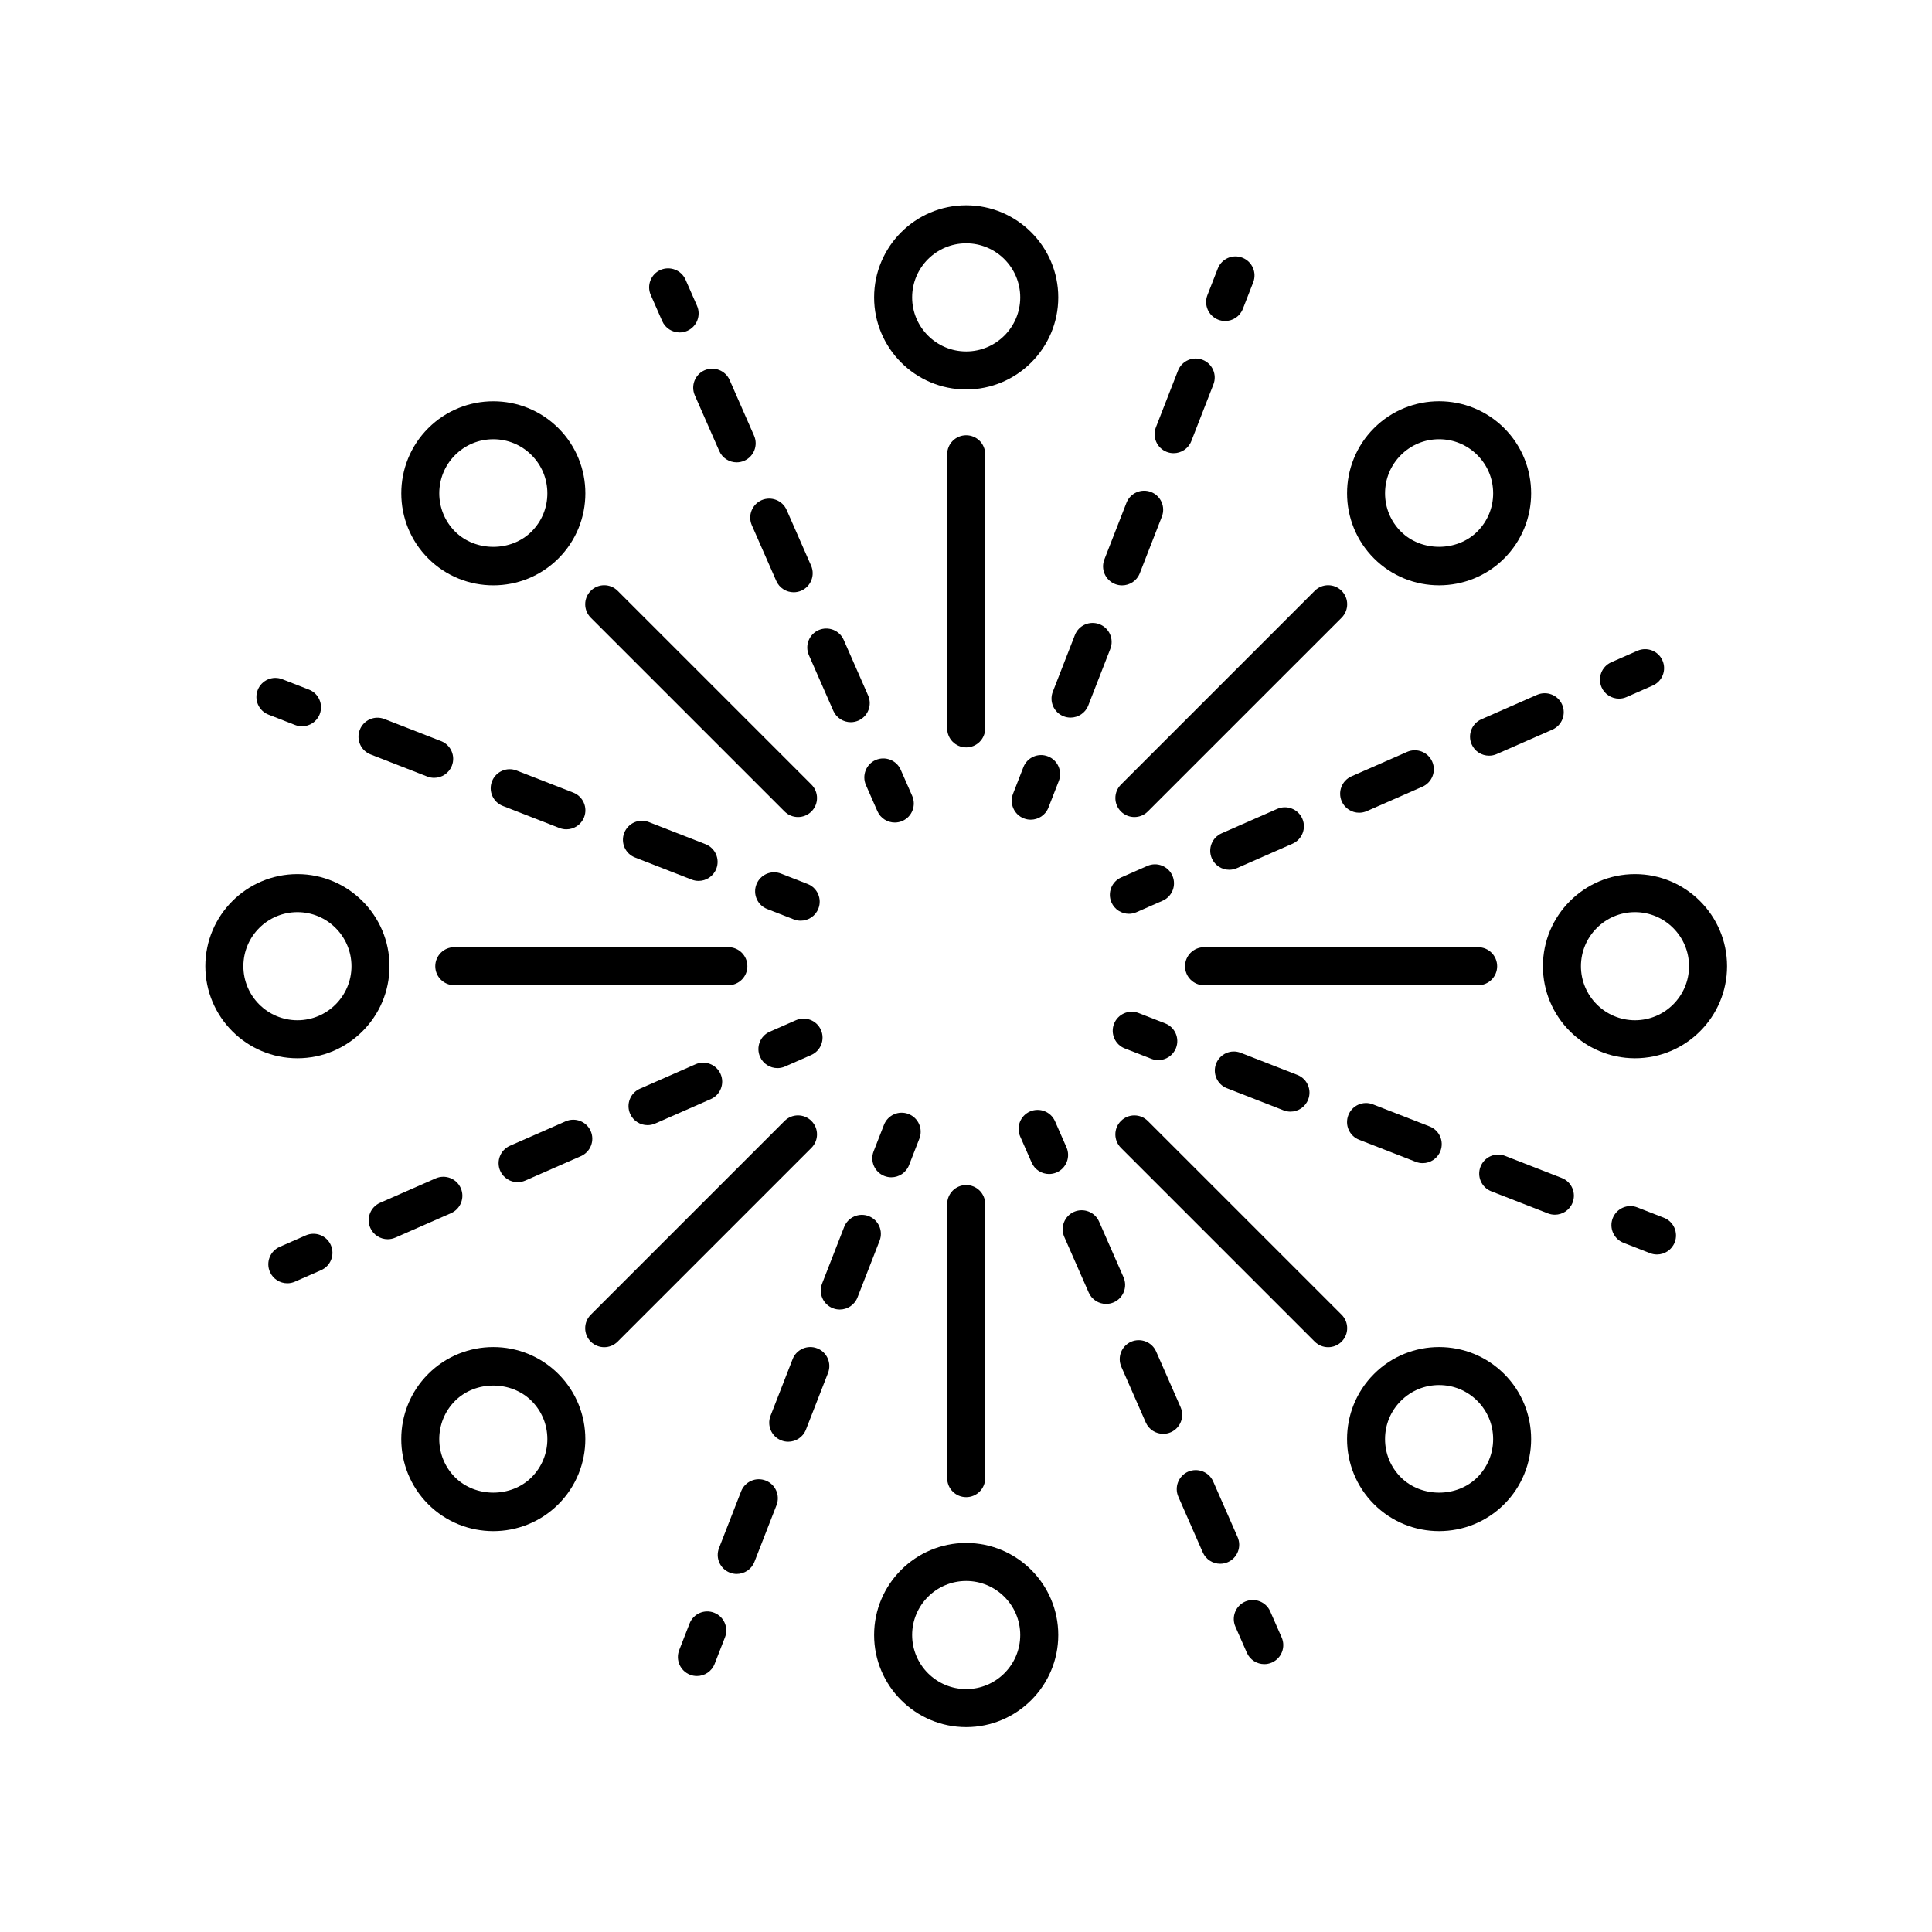 <?xml version="1.0" encoding="UTF-8"?>
<!-- Uploaded to: SVG Repo, www.svgrepo.com, Generator: SVG Repo Mixer Tools -->
<svg fill="#000000" width="800px" height="800px" version="1.1" viewBox="144 144 512 512" xmlns="http://www.w3.org/2000/svg">
 <g>
  <path d="m405.09 264.39c0-2.785-2.254-5.039-5.039-5.039-2.781 0-5.039 2.254-5.039 5.039v72.637c0 2.785 2.254 5.039 5.039 5.039 2.781 0 5.039-2.254 5.039-5.039z"/>
  <path d="m400.05 198.41c-13.453 0-24.402 10.945-24.402 24.402 0 13.457 10.945 24.402 24.402 24.402 13.453 0 24.402-10.945 24.402-24.402 0-13.453-10.949-24.402-24.402-24.402zm0 38.73c-7.898 0-14.324-6.426-14.324-14.328s6.426-14.328 14.324-14.328c7.898 0 14.324 6.426 14.324 14.328s-6.426 14.328-14.324 14.328z"/>
  <path d="m300.56 300.57c-1.969 1.969-1.969 5.156 0 7.125l51.359 51.355c0.984 0.984 2.273 1.477 3.562 1.477s2.578-0.492 3.562-1.477c1.969-1.969 1.969-5.156 0-7.125l-51.359-51.355c-1.969-1.969-5.156-1.969-7.125 0z"/>
  <path d="m257.48 257.48c-9.512 9.516-9.512 24.992 0 34.508 4.758 4.758 11.008 7.133 17.254 7.133 6.25 0 12.496-2.375 17.254-7.133 9.516-9.516 9.516-24.992 0-34.508-9.516-9.516-24.992-9.516-34.508 0zm27.383 27.383c-5.41 5.41-14.848 5.41-20.262 0-5.586-5.586-5.586-14.676 0-20.262 2.707-2.707 6.301-4.195 10.129-4.195 3.828 0 7.426 1.492 10.129 4.195 2.707 2.707 4.195 6.301 4.195 10.129 0.008 3.832-1.484 7.43-4.191 10.133z"/>
  <path d="m264.39 405.09h72.633c2.781 0 5.039-2.254 5.039-5.039 0-2.785-2.254-5.039-5.039-5.039l-72.633 0.004c-2.781 0-5.039 2.254-5.039 5.039s2.258 5.035 5.039 5.035z"/>
  <path d="m222.82 375.65c-13.453 0-24.402 10.945-24.402 24.402 0 13.453 10.945 24.398 24.402 24.398 13.453 0 24.402-10.945 24.402-24.398-0.004-13.453-10.949-24.402-24.402-24.402zm0 38.727c-7.898 0-14.324-6.426-14.324-14.32 0-7.902 6.426-14.328 14.324-14.328 7.898 0 14.324 6.426 14.324 14.328 0 7.894-6.426 14.32-14.324 14.32z"/>
  <path d="m304.12 501.02c1.289 0 2.578-0.492 3.562-1.477l51.359-51.355c1.969-1.969 1.969-5.156 0-7.125s-5.156-1.969-7.125 0l-51.359 51.359c-1.969 1.969-1.969 5.156 0 7.125 0.984 0.98 2.273 1.473 3.562 1.473z"/>
  <path d="m291.98 542.63c9.516-9.516 9.516-24.992 0-34.508s-24.992-9.516-34.508 0c-9.512 9.516-9.512 24.992 0 34.508 4.758 4.758 11.008 7.133 17.254 7.133 6.246 0.004 12.496-2.375 17.254-7.133zm-27.383-27.383c5.41-5.41 14.848-5.41 20.262 0 2.707 2.707 4.195 6.301 4.195 10.129s-1.492 7.426-4.195 10.129c-5.41 5.41-14.848 5.41-20.262 0-5.586-5.582-5.586-14.672 0-20.258z"/>
  <path d="m400.05 458.05c-2.781 0-5.039 2.254-5.039 5.039v72.633c0 2.785 2.254 5.039 5.039 5.039 2.781 0 5.039-2.254 5.039-5.039v-72.637c0-2.781-2.258-5.035-5.039-5.035z"/>
  <path d="m400.05 601.7c13.453 0 24.402-10.945 24.402-24.402s-10.945-24.402-24.402-24.402c-13.453 0-24.402 10.945-24.402 24.402 0 13.453 10.949 24.402 24.402 24.402zm0-38.73c7.898 0 14.324 6.426 14.324 14.328 0 7.902-6.426 14.328-14.324 14.328-7.898 0-14.324-6.426-14.324-14.328 0-7.902 6.426-14.328 14.324-14.328z"/>
  <path d="m495.98 501.02c1.289 0 2.578-0.492 3.562-1.477 1.969-1.969 1.969-5.156 0-7.125l-51.359-51.352c-1.969-1.969-5.156-1.969-7.125 0s-1.969 5.156 0 7.125l51.359 51.355c0.984 0.98 2.273 1.473 3.562 1.473z"/>
  <path d="m508.12 508.12c-9.516 9.516-9.516 24.992 0 34.508 4.758 4.758 11.008 7.133 17.254 7.133 6.25 0 12.496-2.375 17.254-7.133 9.516-9.516 9.516-24.992 0-34.508-9.512-9.516-24.992-9.516-34.508 0zm27.387 27.387c-5.41 5.41-14.848 5.41-20.262 0-2.707-2.707-4.195-6.301-4.195-10.129 0-3.828 1.492-7.426 4.195-10.129 2.707-2.707 6.301-4.195 10.129-4.195s7.426 1.492 10.129 4.195c2.707 2.707 4.195 6.301 4.195 10.129 0.004 3.824-1.488 7.422-4.191 10.129z"/>
  <path d="m540.76 400.06c0-2.785-2.254-5.039-5.039-5.039h-72.633c-2.781 0-5.039 2.254-5.039 5.039s2.254 5.039 5.039 5.039h72.633c2.781-0.004 5.039-2.254 5.039-5.039z"/>
  <path d="m577.29 375.65c-13.453 0-24.402 10.945-24.402 24.402 0 13.453 10.945 24.398 24.402 24.398 13.453 0 24.402-10.945 24.402-24.398-0.004-13.453-10.949-24.402-24.402-24.402zm0 38.727c-7.898 0-14.324-6.426-14.324-14.32 0-7.902 6.426-14.328 14.324-14.328 7.898 0 14.324 6.426 14.324 14.328 0 7.894-6.426 14.32-14.324 14.32z"/>
  <path d="m492.42 300.57-51.359 51.355c-1.969 1.969-1.969 5.156 0 7.125 0.984 0.984 2.273 1.477 3.562 1.477s2.578-0.492 3.562-1.477l51.359-51.355c1.969-1.969 1.969-5.156 0-7.125s-5.156-1.969-7.125 0z"/>
  <path d="m542.63 291.98c9.516-9.516 9.516-24.992 0-34.508-9.516-9.516-24.992-9.516-34.508 0-9.516 9.516-9.516 24.992 0 34.508 4.758 4.758 11.008 7.133 17.254 7.133 6.25 0 12.5-2.375 17.254-7.133zm-31.578-17.254c0-3.828 1.492-7.426 4.195-10.129 2.707-2.707 6.301-4.195 10.129-4.195s7.426 1.492 10.129 4.195c2.707 2.707 4.195 6.301 4.195 10.129s-1.492 7.426-4.195 10.129c-5.41 5.41-14.848 5.41-20.262 0-2.703-2.703-4.191-6.301-4.191-10.129z"/>
  <path d="m421.73 344.45c-2.609-1.023-5.519 0.27-6.523 2.863l-2.746 7.047c-1.012 2.594 0.273 5.516 2.863 6.523 0.602 0.234 1.219 0.344 1.828 0.344 2.016 0 3.922-1.215 4.695-3.207l2.746-7.047c1.012-2.594-0.273-5.516-2.863-6.523z"/>
  <path d="m428.86 312.29-5.852 15.016c-1.012 2.594 0.27 5.516 2.863 6.523 0.602 0.234 1.219 0.344 1.832 0.344 2.016 0 3.918-1.215 4.695-3.207l5.852-15.016c1.012-2.594-0.27-5.516-2.863-6.523-2.602-1.008-5.519 0.27-6.527 2.863z"/>
  <path d="m442.52 277.25-5.852 15.012c-1.012 2.594 0.27 5.516 2.863 6.523 0.602 0.234 1.219 0.344 1.828 0.344 2.016 0 3.922-1.215 4.695-3.207l5.852-15.012c1.012-2.594-0.27-5.516-2.863-6.523-2.586-1.012-5.516 0.27-6.523 2.863z"/>
  <path d="m456.18 242.22-5.852 15.016c-1.012 2.594 0.27 5.516 2.863 6.523 0.602 0.234 1.219 0.344 1.828 0.344 2.016 0 3.922-1.215 4.695-3.207l5.852-15.016c1.012-2.594-0.27-5.516-2.863-6.523-2.59-1.008-5.512 0.27-6.523 2.863z"/>
  <path d="m473.25 212.3c-2.598-1.023-5.512 0.27-6.523 2.863l-2.746 7.039c-1.012 2.594 0.27 5.516 2.863 6.523 0.602 0.234 1.219 0.344 1.828 0.344 2.016 0 3.918-1.215 4.695-3.207l2.746-7.039c1.012-2.594-0.27-5.516-2.863-6.523z"/>
  <path d="m373.48 352.05 3.039 6.918c0.828 1.891 2.676 3.012 4.613 3.012 0.676 0 1.367-0.137 2.023-0.422 2.547-1.121 3.703-4.094 2.586-6.641l-3.039-6.918c-1.117-2.547-4.09-3.68-6.641-2.59-2.543 1.117-3.699 4.09-2.582 6.641z"/>
  <path d="m352.47 279.14c-1.113-2.543-4.086-3.684-6.637-2.59-2.547 1.121-3.707 4.094-2.59 6.641l6.477 14.754c0.828 1.891 2.676 3.012 4.613 3.012 0.676 0 1.363-0.137 2.023-0.422 2.547-1.121 3.707-4.094 2.59-6.641z"/>
  <path d="m337.36 244.71c-1.121-2.547-4.082-3.684-6.637-2.59-2.547 1.121-3.707 4.094-2.59 6.641l6.477 14.754c0.828 1.891 2.676 3.012 4.613 3.012 0.676 0 1.363-0.137 2.023-0.422 2.547-1.121 3.707-4.094 2.59-6.641z"/>
  <path d="m367.59 313.57c-1.121-2.547-4.082-3.684-6.637-2.59-2.547 1.121-3.707 4.094-2.59 6.641l6.477 14.754c0.828 1.891 2.676 3.012 4.613 3.012 0.676 0 1.363-0.137 2.023-0.422 2.547-1.121 3.707-4.094 2.59-6.641z"/>
  <path d="m325.68 218.12c-1.121-2.539-4.082-3.68-6.637-2.59-2.547 1.121-3.707 4.094-2.59 6.641l3.039 6.922c0.828 1.883 2.676 3.012 4.613 3.012 0.676 0 1.363-0.137 2.023-0.422 2.547-1.121 3.707-4.094 2.59-6.641z"/>
  <path d="m354.36 387.65c0.602 0.234 1.219 0.344 1.828 0.344 2.016 0 3.918-1.215 4.695-3.207 1.012-2.594-0.27-5.516-2.863-6.523l-7.039-2.746c-2.598-1.02-5.512 0.27-6.523 2.863s0.27 5.516 2.863 6.523z"/>
  <path d="m295.92 354.05-15.016-5.852c-2.59-1.02-5.512 0.27-6.519 2.863-1.012 2.594 0.273 5.516 2.867 6.523l15.016 5.852c0.602 0.234 1.219 0.344 1.828 0.344 2.016 0 3.918-1.215 4.695-3.207 1.008-2.59-0.277-5.516-2.871-6.523z"/>
  <path d="m239.35 337.41c-1.012 2.594 0.27 5.516 2.863 6.523l15.016 5.856c0.602 0.234 1.219 0.344 1.828 0.344 2.016 0 3.922-1.215 4.695-3.207 1.012-2.594-0.27-5.516-2.863-6.523l-15.016-5.856c-2.606-1.023-5.516 0.27-6.523 2.863z"/>
  <path d="m315.95 361.86c-2.59-1.023-5.512 0.27-6.523 2.863s0.27 5.516 2.863 6.523l15.012 5.856c0.602 0.234 1.219 0.344 1.828 0.344 2.016 0 3.918-1.215 4.695-3.207 1.012-2.594-0.27-5.516-2.863-6.523z"/>
  <path d="m218.82 324c-2.602-1.02-5.516 0.27-6.523 2.863-1.012 2.594 0.27 5.516 2.863 6.523l7.043 2.746c0.602 0.234 1.219 0.344 1.828 0.344 2.016 0 3.922-1.215 4.695-3.207 1.012-2.594-0.27-5.516-2.863-6.523z"/>
  <path d="m350.03 427.06c0.676 0 1.367-0.137 2.023-0.43l6.922-3.039c2.547-1.117 3.703-4.09 2.586-6.637-1.113-2.547-4.082-3.703-6.641-2.582l-6.922 3.039c-2.547 1.117-3.703 4.09-2.586 6.637 0.832 1.891 2.68 3.012 4.617 3.012z"/>
  <path d="m328.33 426.04-14.754 6.481c-2.547 1.121-3.707 4.094-2.59 6.641 0.828 1.891 2.676 3.012 4.613 3.012 0.676 0 1.367-0.137 2.023-0.422l14.754-6.481c2.547-1.121 3.707-4.094 2.59-6.641-1.117-2.551-4.094-3.688-6.637-2.59z"/>
  <path d="m266.11 458.87c-1.117-2.547-4.082-3.695-6.637-2.594l-14.754 6.477c-2.547 1.121-3.707 4.094-2.59 6.637 0.828 1.891 2.676 3.016 4.613 3.016 0.676 0 1.363-0.137 2.023-0.422l14.754-6.477c2.551-1.121 3.707-4.094 2.59-6.637z"/>
  <path d="m281.17 457.29c0.676 0 1.367-0.137 2.023-0.422l14.758-6.481c2.547-1.121 3.707-4.094 2.59-6.641-1.117-2.547-4.078-3.691-6.637-2.59l-14.758 6.481c-2.547 1.121-3.707 4.094-2.59 6.641 0.828 1.887 2.676 3.012 4.613 3.012z"/>
  <path d="m225.04 471.39-6.922 3.039c-2.547 1.117-3.703 4.09-2.586 6.637 0.828 1.891 2.676 3.012 4.613 3.012 0.676 0 1.367-0.137 2.023-0.43l6.922-3.039c2.547-1.117 3.703-4.09 2.586-6.637-1.113-2.543-4.086-3.699-6.637-2.582z"/>
  <path d="m378.26 442.09-2.746 7.039c-1.012 2.594 0.27 5.516 2.863 6.523 0.602 0.234 1.219 0.344 1.828 0.344 2.016 0 3.918-1.215 4.695-3.207l2.746-7.039c1.012-2.594-0.27-5.516-2.863-6.523-2.59-1.023-5.512 0.27-6.523 2.863z"/>
  <path d="m339.24 561.11c2.016 0 3.918-1.215 4.695-3.207l5.852-15.016c1.012-2.594-0.27-5.516-2.863-6.523-2.602-1.02-5.516 0.27-6.523 2.863l-5.852 15.016c-1.012 2.594 0.27 5.516 2.863 6.523 0.602 0.234 1.219 0.344 1.828 0.344z"/>
  <path d="m352.89 526.07c2.016 0 3.922-1.215 4.695-3.207l5.852-15.012c1.012-2.594-0.27-5.516-2.863-6.523-2.594-1.012-5.516 0.27-6.523 2.863l-5.852 15.012c-1.012 2.594 0.27 5.516 2.863 6.523 0.602 0.234 1.219 0.344 1.828 0.344z"/>
  <path d="m366.55 491.04c2.016 0 3.918-1.215 4.695-3.207l5.852-15.016c1.012-2.594-0.27-5.516-2.863-6.523-2.59-1.012-5.512 0.27-6.523 2.863l-5.852 15.016c-1.012 2.594 0.27 5.516 2.863 6.523 0.602 0.234 1.219 0.344 1.828 0.344z"/>
  <path d="m326.86 587.82c0.602 0.234 1.219 0.344 1.828 0.344 2.016 0 3.918-1.215 4.695-3.207l2.742-7.039c1.012-2.594-0.273-5.516-2.867-6.523-2.59-1.023-5.512 0.27-6.519 2.863l-2.742 7.039c-1.012 2.59 0.273 5.512 2.863 6.523z"/>
  <path d="m426.63 448.06-3.039-6.918c-1.117-2.547-4.082-3.691-6.641-2.59-2.547 1.121-3.703 4.094-2.586 6.641l3.039 6.918c0.828 1.891 2.676 3.012 4.613 3.012 0.676 0 1.367-0.137 2.023-0.422 2.551-1.121 3.711-4.094 2.59-6.641z"/>
  <path d="m462.75 555.4c0.828 1.891 2.676 3.012 4.613 3.012 0.676 0 1.363-0.137 2.023-0.422 2.547-1.121 3.707-4.094 2.59-6.641l-6.477-14.754c-1.117-2.547-4.082-3.68-6.637-2.59-2.547 1.121-3.707 4.094-2.59 6.641z"/>
  <path d="m432.52 486.54c0.828 1.891 2.676 3.012 4.613 3.012 0.676 0 1.363-0.137 2.023-0.422 2.547-1.121 3.707-4.094 2.59-6.641l-6.477-14.754c-1.117-2.547-4.082-3.684-6.637-2.59-2.547 1.121-3.707 4.094-2.59 6.641z"/>
  <path d="m447.64 520.97c0.828 1.891 2.676 3.012 4.613 3.012 0.676 0 1.363-0.137 2.023-0.422 2.547-1.121 3.707-4.094 2.59-6.641l-6.477-14.754c-1.117-2.543-4.09-3.684-6.637-2.59-2.547 1.121-3.707 4.094-2.59 6.641z"/>
  <path d="m474.43 582c0.828 1.883 2.676 3.012 4.613 3.012 0.676 0 1.363-0.137 2.023-0.422 2.547-1.121 3.707-4.094 2.59-6.641l-3.039-6.922c-1.117-2.543-4.086-3.684-6.637-2.59-2.547 1.121-3.707 4.094-2.59 6.641z"/>
  <path d="m442.09 421.85 7.039 2.746c0.602 0.234 1.219 0.344 1.828 0.344 2.016 0 3.918-1.215 4.695-3.207 1.012-2.594-0.27-5.516-2.863-6.523l-7.039-2.746c-2.59-1.023-5.512 0.27-6.523 2.863-1.008 2.594 0.273 5.516 2.863 6.523z"/>
  <path d="m557.89 456.18-15.016-5.856c-2.59-1.02-5.519 0.27-6.523 2.863-1.012 2.594 0.27 5.516 2.863 6.523l15.016 5.856c0.602 0.234 1.219 0.344 1.828 0.344 2.016 0 3.922-1.215 4.695-3.207 1.012-2.594-0.27-5.516-2.863-6.523z"/>
  <path d="m484.16 438.25c0.602 0.234 1.219 0.344 1.828 0.344 2.016 0 3.918-1.215 4.695-3.207 1.012-2.594-0.27-5.516-2.863-6.523l-15.012-5.856c-2.594-1.02-5.512 0.27-6.523 2.863-1.012 2.594 0.27 5.516 2.863 6.523z"/>
  <path d="m504.19 446.05 15.016 5.852c0.602 0.234 1.219 0.344 1.828 0.344 2.016 0 3.918-1.215 4.695-3.207 1.012-2.594-0.273-5.516-2.867-6.523l-15.016-5.852c-2.59-1.02-5.512 0.27-6.519 2.863-1.016 2.594 0.27 5.516 2.863 6.523z"/>
  <path d="m584.95 466.72-7.039-2.746c-2.598-1.02-5.512 0.27-6.523 2.863s0.27 5.516 2.863 6.523l7.039 2.746c0.602 0.234 1.219 0.344 1.828 0.344 2.016 0 3.918-1.215 4.695-3.207 1.012-2.59-0.27-5.516-2.863-6.523z"/>
  <path d="m443.17 386.17c0.676 0 1.367-0.137 2.023-0.43l6.918-3.039c2.547-1.117 3.703-4.09 2.586-6.637-1.117-2.547-4.09-3.703-6.641-2.582l-6.918 3.039c-2.547 1.117-3.703 4.09-2.586 6.637 0.832 1.891 2.68 3.012 4.617 3.012z"/>
  <path d="m482.49 358.36-14.754 6.481c-2.547 1.121-3.707 4.094-2.59 6.641 0.828 1.891 2.676 3.012 4.613 3.012 0.676 0 1.367-0.137 2.023-0.422l14.754-6.481c2.547-1.121 3.707-4.094 2.59-6.641-1.113-2.551-4.098-3.691-6.637-2.59z"/>
  <path d="m516.92 343.25-14.754 6.481c-2.547 1.121-3.707 4.094-2.59 6.641 0.828 1.891 2.676 3.012 4.613 3.012 0.676 0 1.367-0.137 2.023-0.422l14.754-6.481c2.547-1.121 3.707-4.094 2.59-6.641-1.117-2.547-4.098-3.688-6.637-2.59z"/>
  <path d="m557.98 330.72c-1.117-2.547-4.09-3.691-6.637-2.59l-14.754 6.481c-2.547 1.121-3.707 4.094-2.59 6.641 0.828 1.891 2.676 3.012 4.613 3.012 0.676 0 1.367-0.137 2.023-0.422l14.754-6.481c2.551-1.121 3.711-4.09 2.59-6.641z"/>
  <path d="m577.94 316.46-6.922 3.039c-2.547 1.117-3.703 4.09-2.586 6.637 0.828 1.891 2.676 3.012 4.613 3.012 0.676 0 1.367-0.137 2.023-0.43l6.922-3.039c2.547-1.117 3.703-4.09 2.586-6.637-1.113-2.543-4.082-3.695-6.637-2.582z"/>
 </g>
</svg>